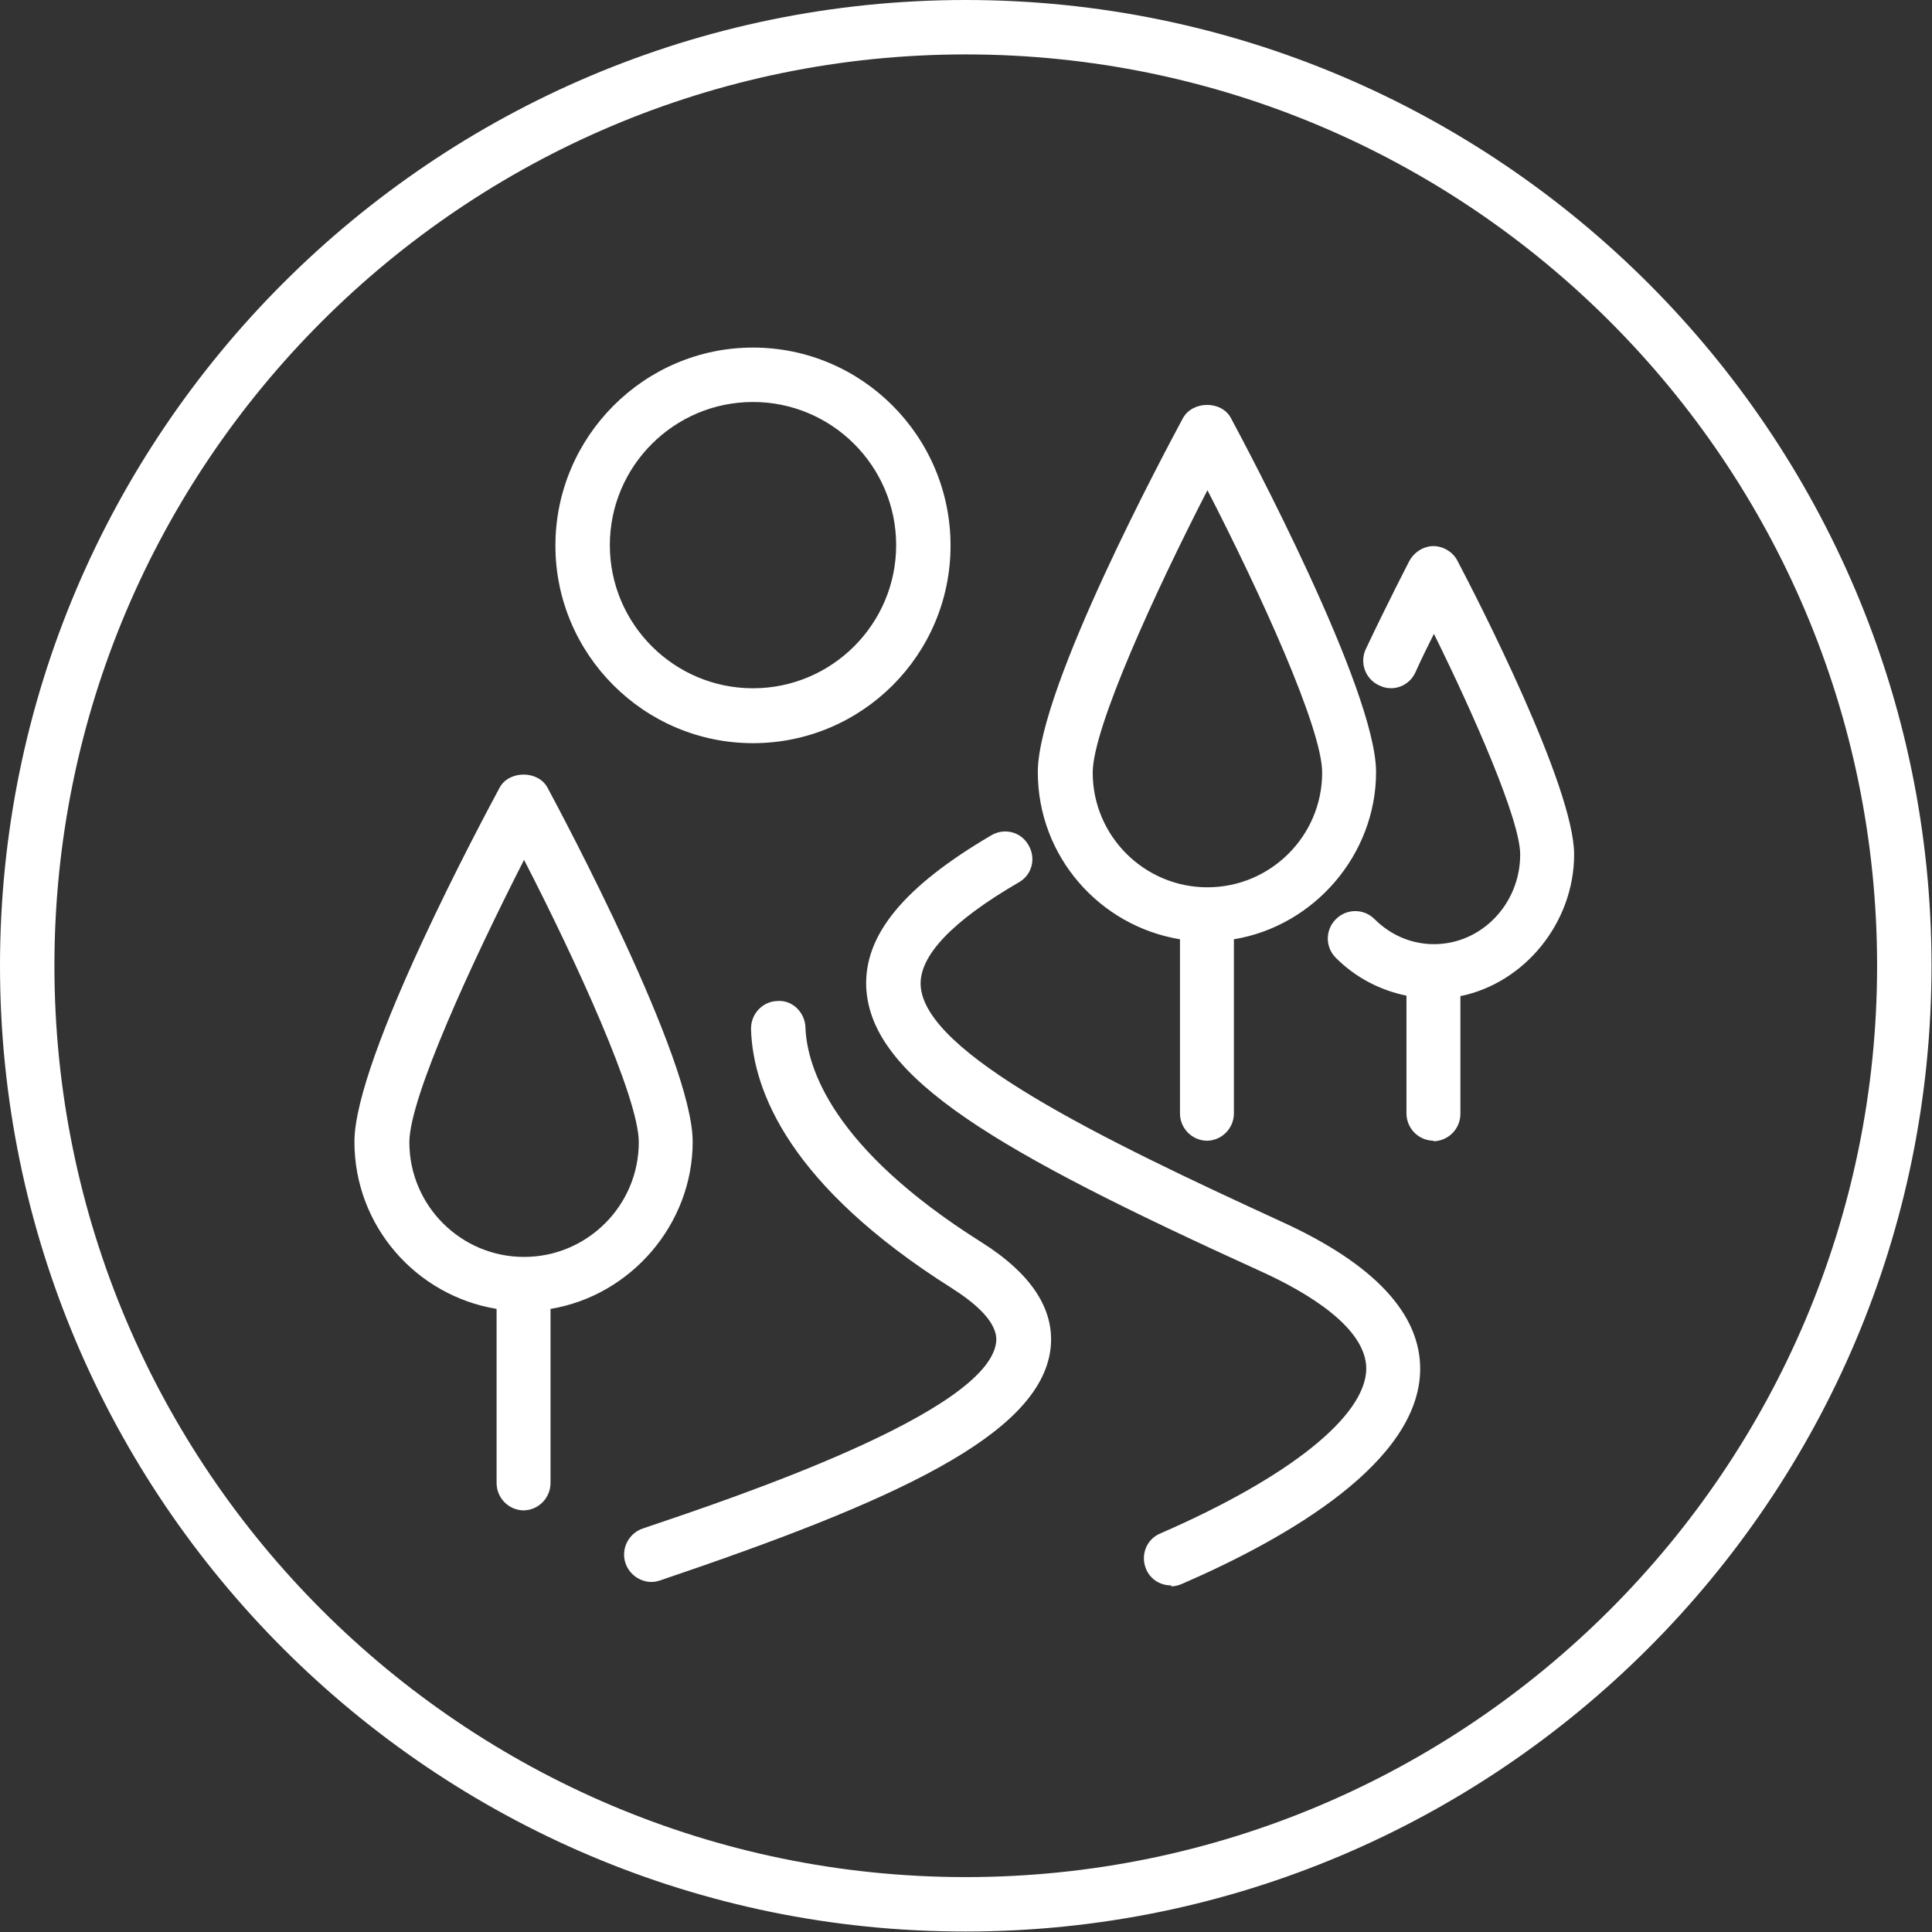 <svg width="60" height="60" viewBox="0 0 60 60" fill="none" xmlns="http://www.w3.org/2000/svg">
<rect x="0" y="0" width="60" height="60" fill="#333333" stroke="none"/>
<g clip-path="url(#clip0_625_4317)">
<g clip-path="url(#clip1_625_4317)">
<path d="M23.385 12.484C20.934 12.484 18.939 14.478 18.939 16.929C18.939 19.381 20.934 21.375 23.385 21.375C25.836 21.375 27.831 19.381 27.831 16.929C27.831 14.478 25.836 12.484 23.385 12.484ZM23.385 23.08C20.005 23.08 17.249 20.325 17.249 16.945C17.249 13.565 20.005 10.794 23.385 10.794C26.765 10.794 29.52 13.55 29.52 16.945C29.52 20.34 26.765 23.08 23.385 23.08ZM37.498 15.224C35.884 18.361 33.935 22.608 33.935 23.994C33.935 25.958 35.534 27.556 37.498 27.556C39.462 27.556 41.061 25.958 41.061 23.994C41.061 22.608 39.112 18.361 37.498 15.224ZM37.498 35.427C37.026 35.427 36.645 35.047 36.645 34.575V29.17C34.149 28.759 32.23 26.597 32.23 23.978C32.23 21.36 36.28 13.839 36.737 12.986C37.041 12.438 37.94 12.438 38.229 12.986C38.686 13.839 42.735 21.421 42.735 23.978C42.735 26.536 40.817 28.759 38.32 29.17V34.575C38.32 35.047 37.94 35.427 37.468 35.427M44.532 35.427C44.06 35.427 43.679 35.047 43.679 34.575V30.921C42.857 30.753 42.096 30.358 41.487 29.748C41.152 29.414 41.152 28.881 41.487 28.546C41.822 28.211 42.355 28.211 42.69 28.546C43.192 29.048 43.847 29.322 44.532 29.322C46.009 29.322 47.211 28.074 47.211 26.536C47.211 25.47 45.78 22.212 44.532 19.685C44.349 20.05 44.151 20.446 43.953 20.888C43.755 21.314 43.253 21.497 42.827 21.284C42.4 21.086 42.218 20.583 42.416 20.157C43.146 18.619 43.771 17.417 43.771 17.417C43.923 17.143 44.212 16.96 44.517 16.96C44.821 16.96 45.126 17.143 45.263 17.417C45.872 18.574 48.886 24.435 48.886 26.536C48.886 28.637 47.364 30.525 45.354 30.936V34.59C45.354 35.062 44.973 35.443 44.501 35.443M16.275 26.704C14.676 29.84 12.713 34.087 12.713 35.473C12.713 37.437 14.311 39.035 16.275 39.035C18.239 39.035 19.838 37.437 19.838 35.473C19.838 34.087 17.889 29.84 16.275 26.704ZM16.275 46.907C15.803 46.907 15.422 46.526 15.422 46.054V40.649C12.926 40.238 11.007 38.076 11.007 35.458C11.007 32.839 15.057 25.318 15.514 24.466C15.803 23.918 16.716 23.918 17.006 24.466C17.462 25.318 21.512 32.9 21.512 35.458C21.512 38.016 19.594 40.238 17.097 40.649V46.054C17.097 46.526 16.716 46.907 16.245 46.907M20.233 49.129C19.883 49.129 19.548 48.901 19.427 48.551C19.274 48.109 19.518 47.622 19.959 47.47C22.898 46.48 30.677 43.862 30.936 41.685C31.012 41.06 30.236 40.436 29.566 40.01C24.527 36.828 23.385 33.89 23.324 31.971C23.309 31.499 23.674 31.104 24.131 31.088C24.603 31.043 24.999 31.438 25.014 31.91C25.06 33.144 25.836 35.656 30.48 38.579C32.048 39.568 32.763 40.68 32.626 41.883C32.306 44.577 27.739 46.633 20.492 49.084C20.401 49.114 20.309 49.129 20.218 49.129M36.371 49.236C36.036 49.236 35.732 49.053 35.595 48.734C35.412 48.307 35.595 47.805 36.036 47.622C40.025 45.887 42.416 43.983 42.431 42.507C42.431 41.243 40.634 40.147 39.112 39.462C30.951 35.747 27.054 33.478 26.902 30.677C26.826 29.048 28.059 27.541 30.784 25.942C31.195 25.699 31.713 25.836 31.941 26.247C32.185 26.658 32.048 27.176 31.637 27.404C29.566 28.607 28.546 29.688 28.592 30.601C28.698 32.702 34.194 35.366 39.797 37.939C42.674 39.249 44.121 40.802 44.105 42.537C44.075 45.384 40.071 47.729 36.706 49.19C36.6 49.236 36.478 49.266 36.371 49.266" fill="white"/>
<path d="M29.992 1.69C14.387 1.69 1.69 14.387 1.69 29.992C1.69 45.598 14.387 58.295 29.992 58.295C45.598 58.295 58.295 45.598 58.295 29.992C58.295 14.387 45.613 1.69 29.992 1.69ZM29.992 59.985C13.459 60 0 46.541 0 29.992C0 13.443 13.459 0 29.992 0C46.526 0 59.985 13.459 59.985 29.992C59.985 46.526 46.526 59.985 29.992 59.985Z" fill="white"/>
</g>
</g>
<defs>
<clipPath id="clip0_625_4317">
<rect width="60" height="60" fill="white"/>
</clipPath>
<clipPath id="clip1_625_4317">
<rect width="60" height="60" fill="white"/>
</clipPath>
</defs>
</svg>
